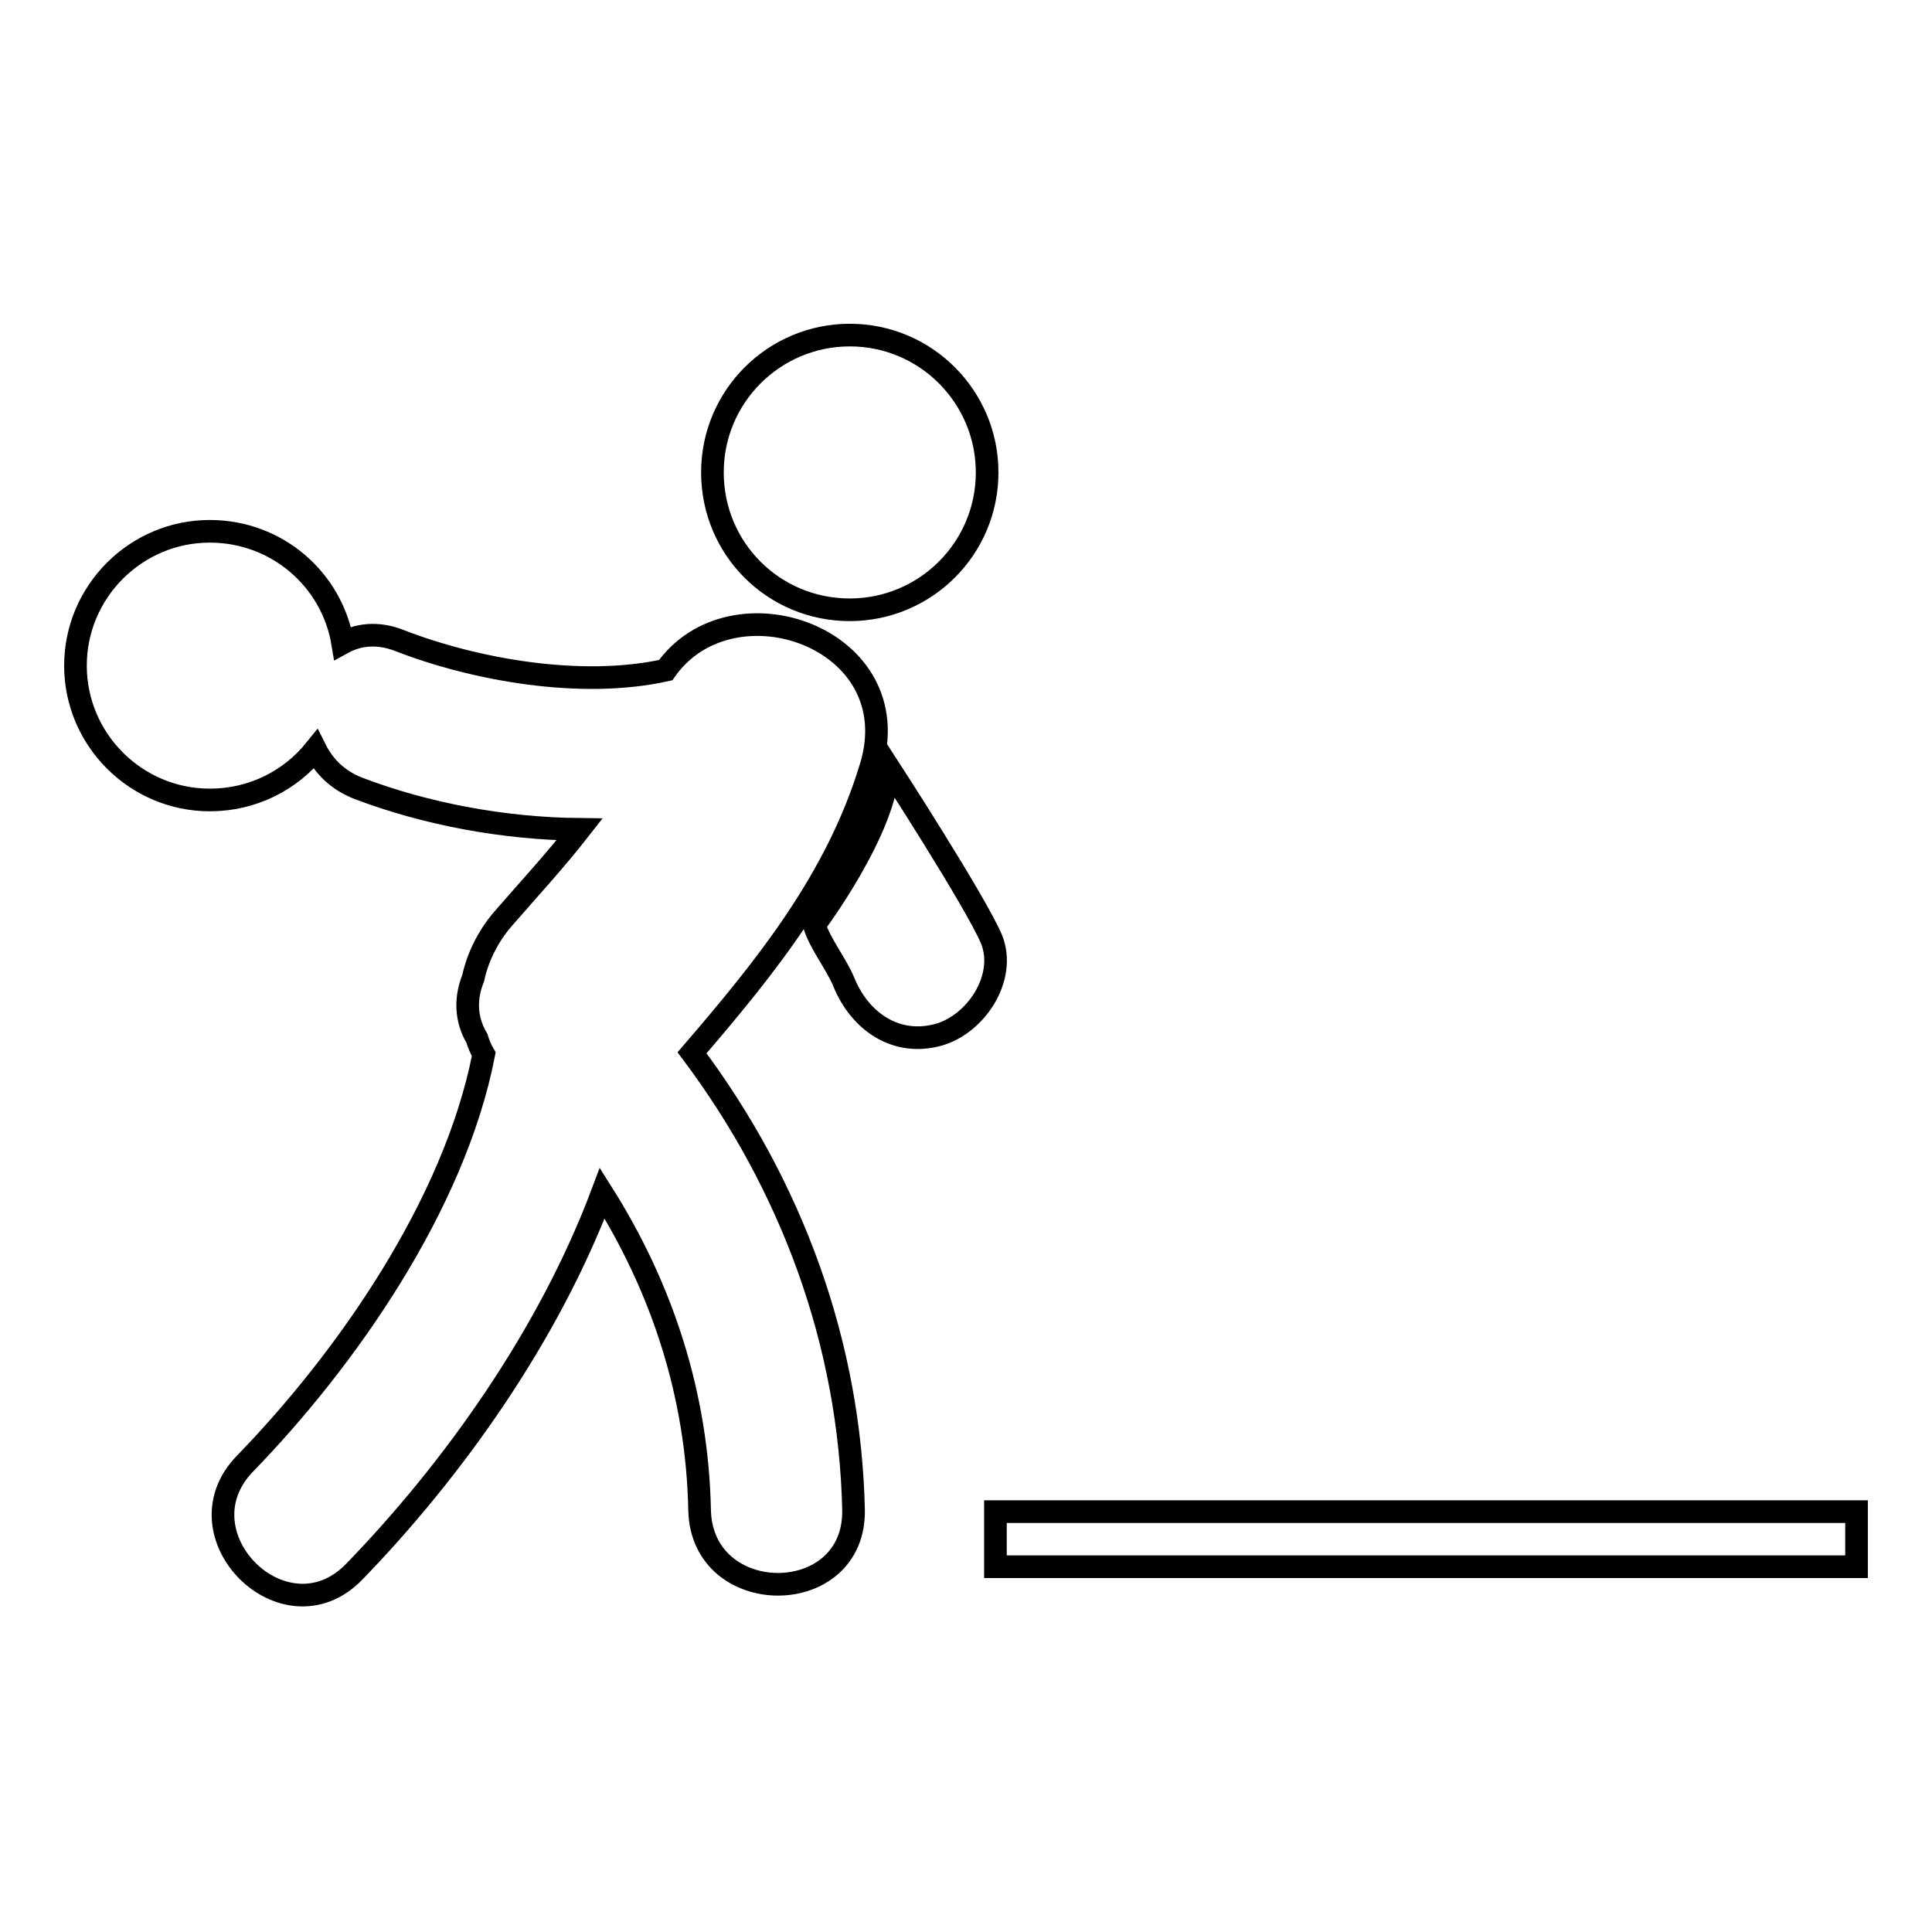 <?xml version="1.0" encoding="utf-8"?>
<!-- Svg Vector Icons : http://www.onlinewebfonts.com/icon -->
<!DOCTYPE svg PUBLIC "-//W3C//DTD SVG 1.1//EN" "http://www.w3.org/Graphics/SVG/1.1/DTD/svg11.dtd">
<svg version="1.1" xmlns="http://www.w3.org/2000/svg" xmlns:xlink="http://www.w3.org/1999/xlink" x="0px" y="0px" viewBox="0 0 256 256" enable-background="new 0 0 256 256" xml:space="preserve">
<g><g><g><path stroke-width="3" fill-opacity="0" stroke="#000000"  d="M94.4,62.6c0-10.1,8.2-18.2,18.2-18.2c10.1,0,18.2,8.2,18.2,18.2c0,10.1-8.2,18.2-18.2,18.2C102.5,80.8,94.4,72.7,94.4,62.6z M115.4,101.6c5.2-17.1-18.4-25.3-27.2-12.8c-11.3,2.5-25.4-0.1-35.2-3.9c-3-1.2-5.6-0.8-7.6,0.3c-1.4-8.4-8.7-14.8-17.6-14.8c-9.8,0-17.8,8-17.8,17.8c0,9.8,8,17.8,17.8,17.8c5.7,0,10.7-2.6,14-6.7c1.1,2.2,2.9,4.1,5.8,5.2c8.7,3.3,19,5.3,29.2,5.4c-3.2,4.1-6.8,8-10.1,11.8c-2,2.3-3.4,5.1-4,7.9c-1,2.5-1.1,5.3,0.5,8c0.2,0.7,0.5,1.4,0.9,2.1c-3.9,20-18.3,40.5-31.6,54.2c-9.2,9.4,5.2,23.8,14.4,14.4c13.1-13.5,25.8-31.3,32.9-50.2c7.9,12.5,12.6,26.7,12.9,42c0.3,13.1,20.6,13.1,20.4,0c-0.5-22.3-8.3-43.1-21.4-60.6C101.5,128.1,110.9,116.5,115.4,101.6z M117.7,101.6c-0.2,8.2-9.8,21-9.8,21c0.8,2.5,2.9,5.1,3.9,7.5c2.1,5.2,6.9,8.6,12.6,7c4.9-1.4,9-7.5,7-12.6C129.3,119.5,117.7,101.6,117.7,101.6z M131.9,200.3v7.3H246v-7.3H131.9z"/></g><g></g><g></g><g></g><g></g><g></g><g></g><g></g><g></g><g></g><g></g><g></g><g></g><g></g><g></g><g></g></g></g>
</svg>